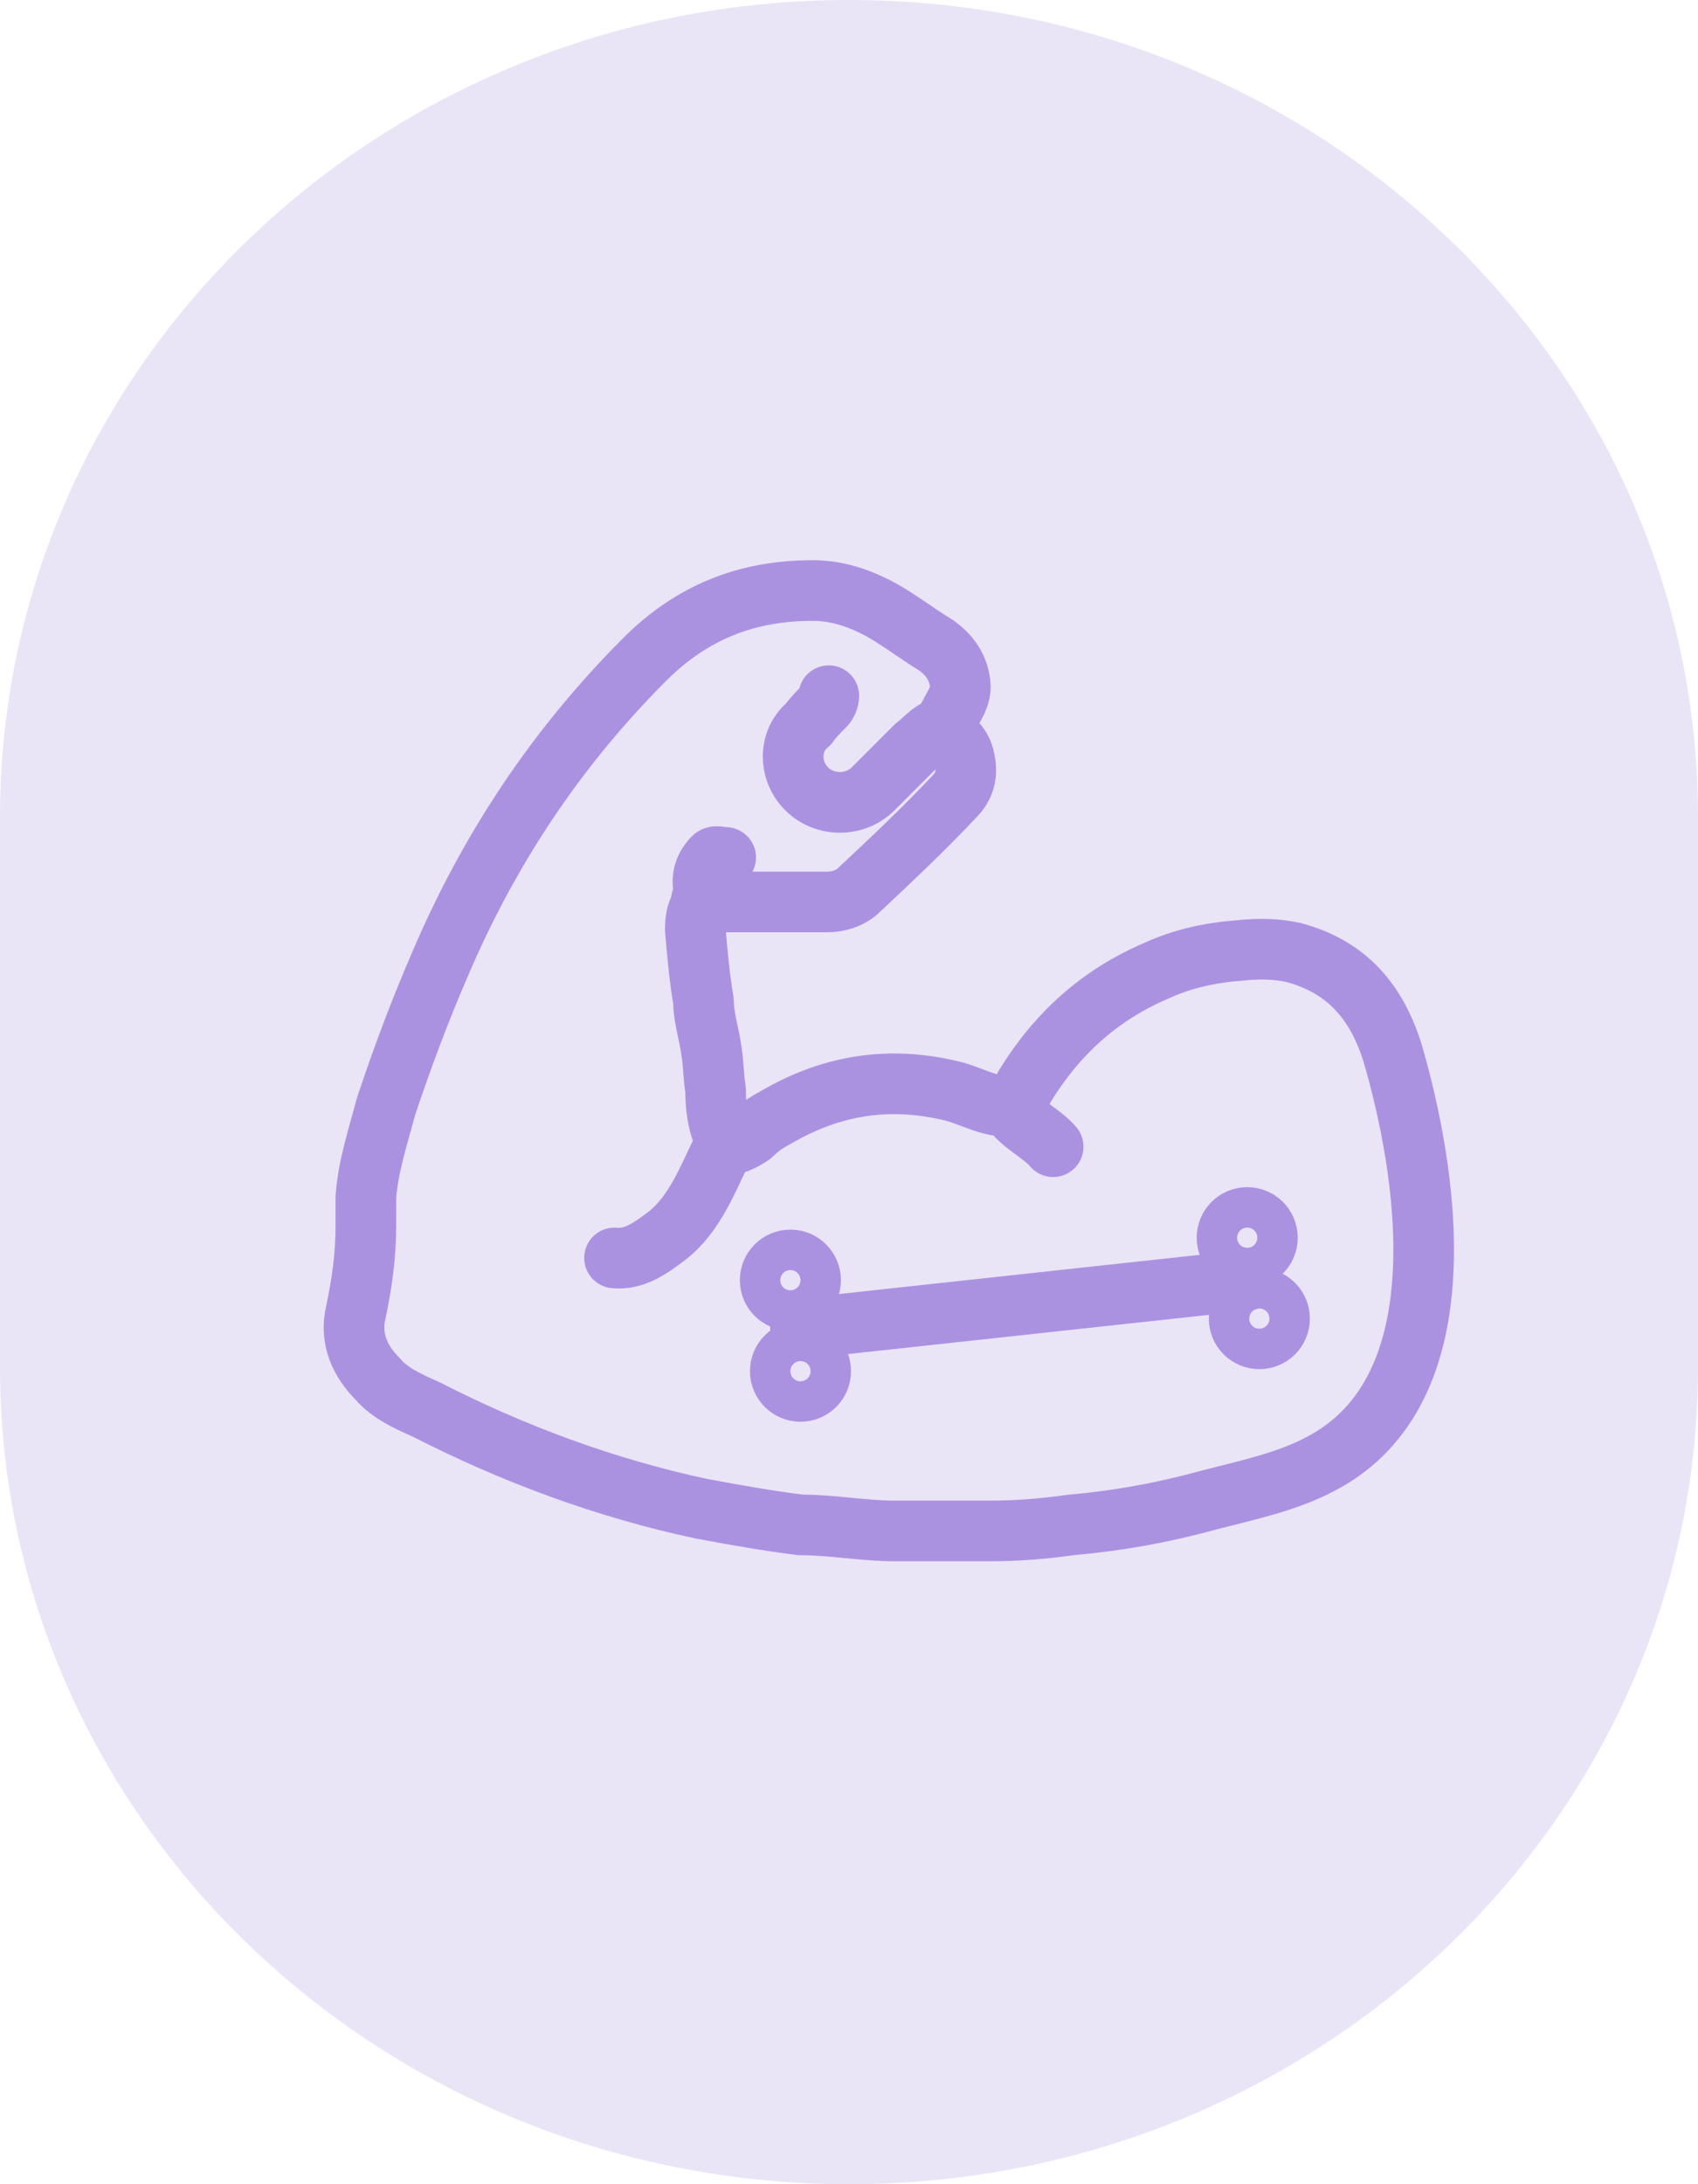 <svg viewBox="0 0 84 108" xmlns:xlink="http://www.w3.org/1999/xlink" version="1.1" xmlns="http://www.w3.org/2000/svg" id="Layer_1">
  
  <defs>
    <style>
      .st0 {
        stroke-linejoin: round;
      }

      .st0, .st1 {
        stroke: #ab92e1;
        stroke-linecap: round;
        stroke-width: 3px;
      }

      .st0, .st1, .st2 {
        fill: none;
      }

      .st1 {
        stroke-miterlimit: 10;
      }

      .st3 {
        fill: #eae4f7;
      }

      .st4 {
        clip-path: url(#clippath);
      }
    </style>
    <clipPath id="clippath">
      <rect height="108" width="84" class="st2"></rect>
    </clipPath>
  </defs>
  <g class="st4">
    <g>
      <path d="M0,67.6c0,22.3,18.8,40.4,42,40.4s42-18.1,42-40.4v-27.2C84,18.1,65.2,0,42,0S0,18.1,0,40.4v27.2Z" class="st3"></path>
      <path d="M41,34.4c0,.2-.1.4-.2.5-.3.3-.6.6-.8.9-1,.8-1,2.3-.1,3.2s2.4.9,3.3,0l2.1-2.1c.4-.3.7-.7,1.2-.9h.2c.2-.8.9-1.4.8-2.2-.1-.8-.5-1.4-1.2-1.9-1-.6-2-1.4-3-1.9s-2-.8-3.1-.8c-3.3,0-6,1.1-8.3,3.4-4.4,4.4-7.7,9.4-10.1,15-1,2.3-1.9,4.7-2.7,7.1-.4,1.5-.9,3-1,4.5,0,.4,0,.9,0,1.4,0,1.5-.2,2.9-.5,4.3-.3,1.3.2,2.4,1.1,3.3.6.7,1.5,1.1,2.4,1.5,4.3,2.2,8.9,3.9,13.6,4.9,1.6.3,3.3.6,4.9.8,1.6,0,3.1.3,4.7.3h4.6c1.4,0,2.7-.1,4.1-.3,2.3-.2,4.5-.6,6.7-1.2,1.9-.5,3.9-.9,5.6-1.8,7.2-3.7,5.2-14.8,3.6-20.3-.8-2.6-2.3-4.3-4.9-5-.9-.2-1.8-.2-2.7-.1-1.4.1-2.8.4-4.1,1-2.8,1.2-4.9,3.1-6.5,5.7-.2.4-.4.7-.6,1.1" class="st0"></path>
      <path d="M46.7,36.1c.4.4.9.8,1,1.4.2.8,0,1.4-.5,1.9-1.5,1.6-3.1,3.1-4.7,4.6-.4.4-1,.6-1.6.6h-5c-.4,0-.8-.1-1.2-.1" class="st0"></path>
      <path d="M52.1,56.7c-.6-.7-1.6-1.1-2.1-1.9,0-.1,0-.1-.2-.1-1,0-1.9-.6-2.9-.8-3.1-.7-5.9-.2-8.6,1.4-.4.2-.8.5-1.1.8-.4.3-.9.5-1.4.6" class="st0"></path>
      <path d="M35.9,42.4c-.2,0-.5-.1-.6,0-.4.4-.6.9-.5,1.5,0,.4,0,.7-.2,1-.2.4-.2.8-.2,1.1.1,1.2.2,2.3.4,3.5,0,.8.3,1.7.4,2.5.1.6.1,1.3.2,1.9,0,.8.1,1.6.4,2.3,0,.2,0,.3,0,.5-.8,1.6-1.4,3.3-2.8,4.4-.8.6-1.6,1.2-2.6,1.1" class="st0"></path>
    </g>
  </g>
  <line y2="63.3" x2="61.7" y1="65.7" x1="39.6" class="st1"></line>
  <circle r="1" cy="61.2" cx="61.7" class="st1"></circle>
  <circle r="1" cy="65.2" cx="62.3" class="st1"></circle>
  <circle r="1" cy="67.8" cx="39.6" class="st1"></circle>
  <circle r="1" cy="63.3" cx="39.1" class="st1"></circle>
</svg>